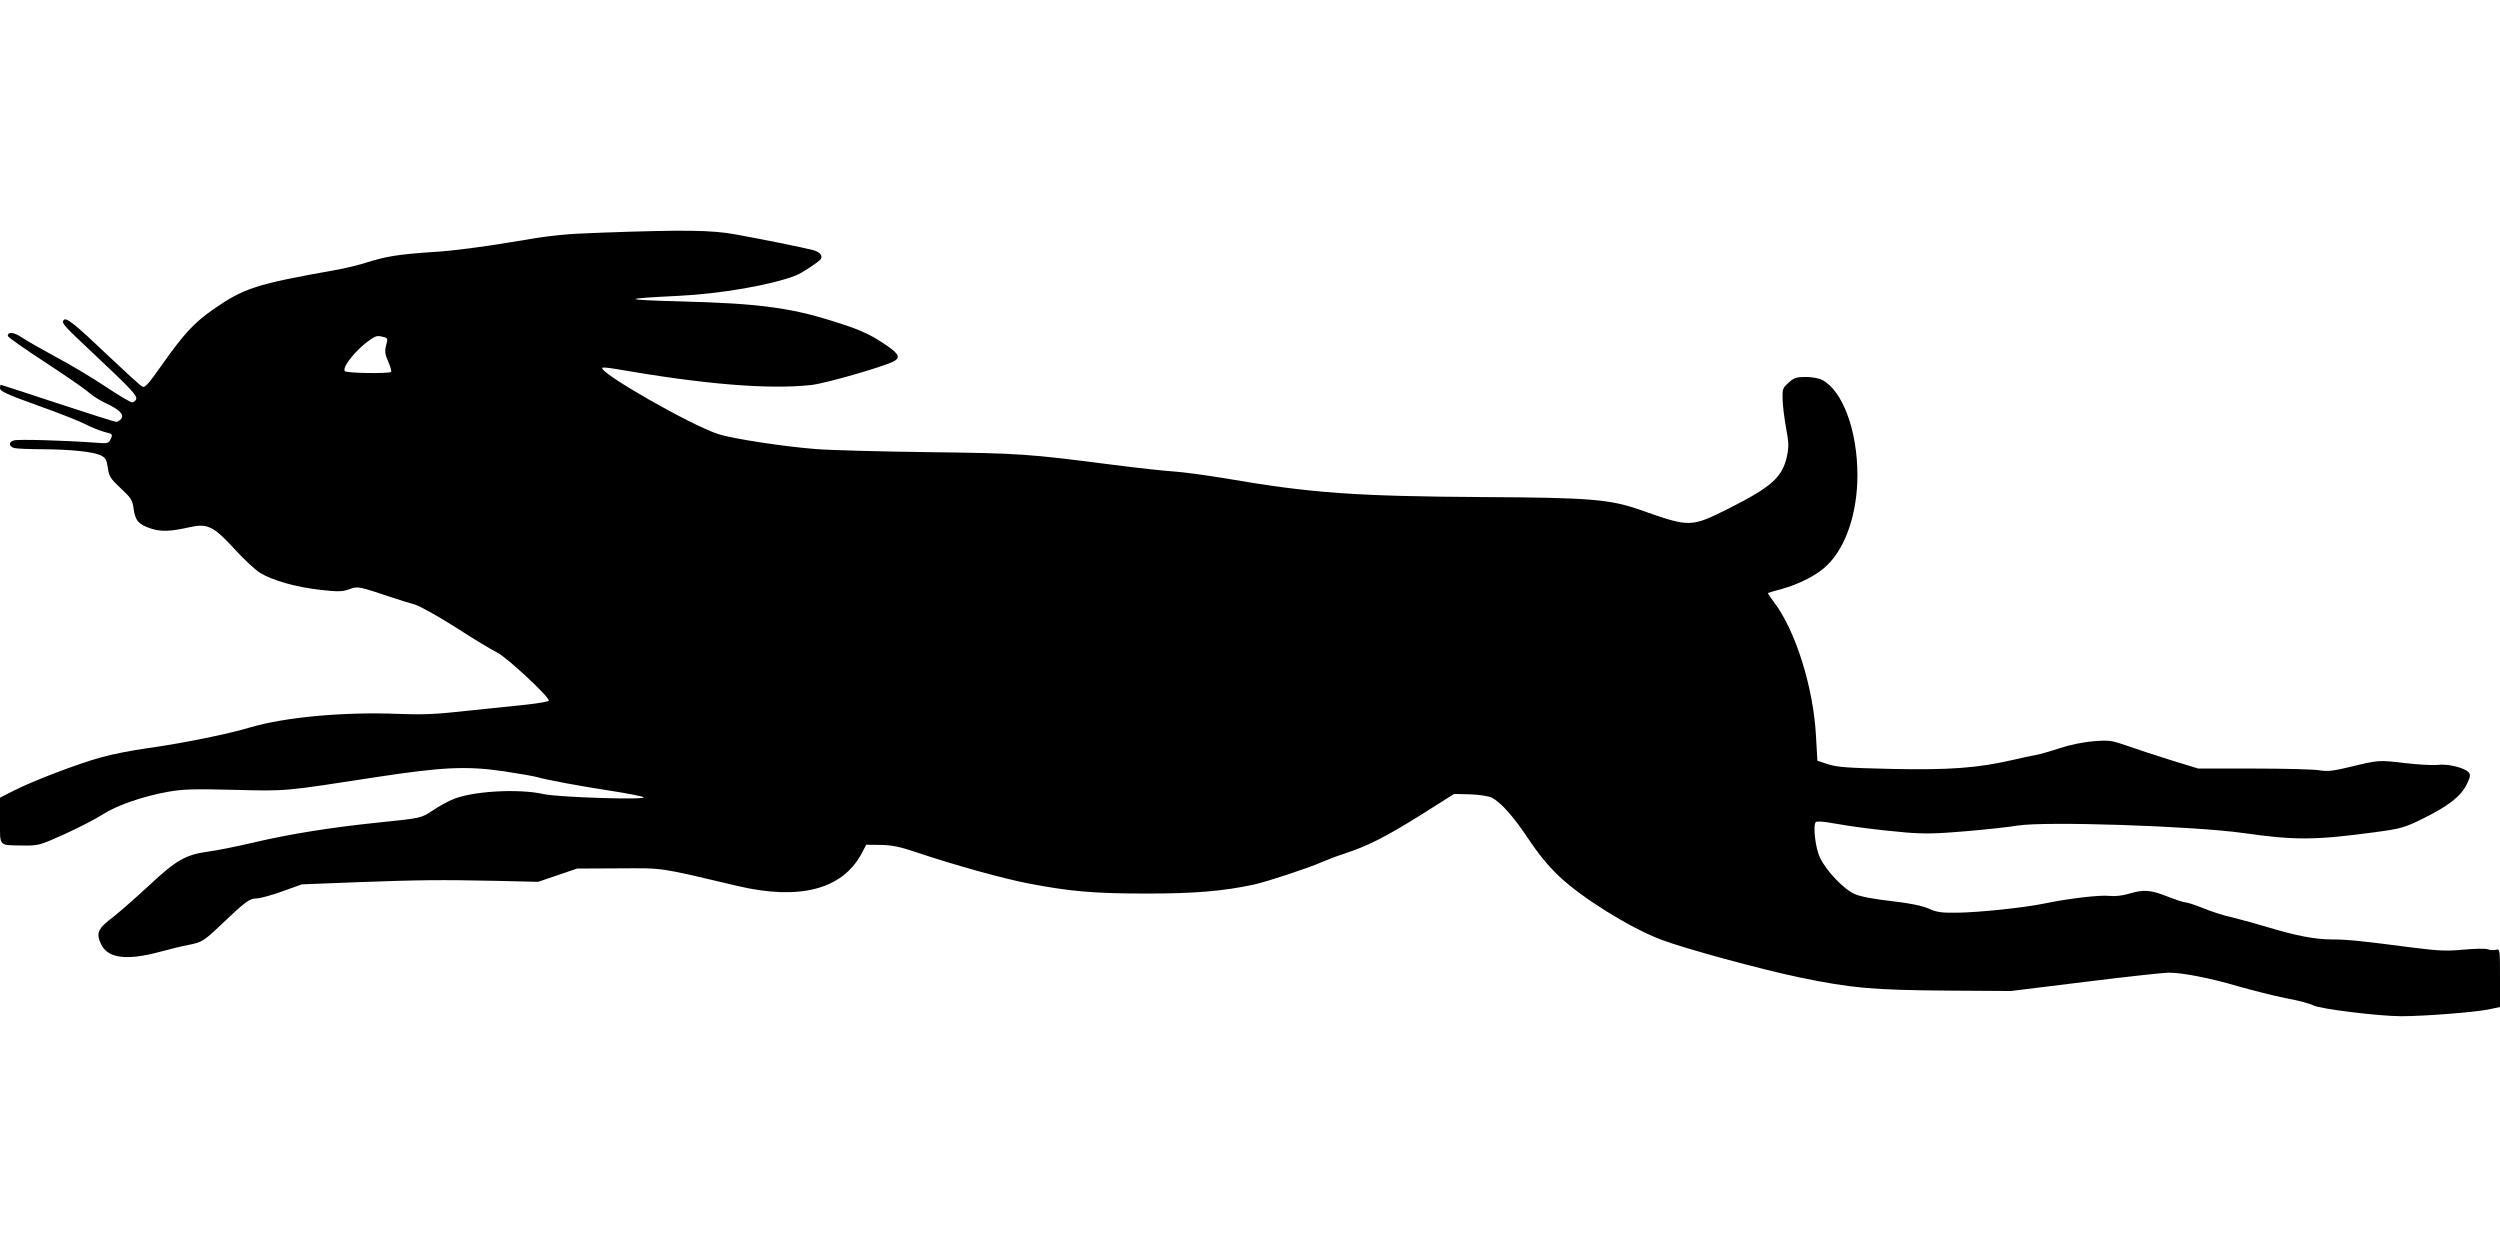 <?xml version="1.0" standalone="no"?>
<!DOCTYPE svg PUBLIC "-//W3C//DTD SVG 20010904//EN"
 "http://www.w3.org/TR/2001/REC-SVG-20010904/DTD/svg10.dtd">
<svg version="1.0" xmlns="http://www.w3.org/2000/svg"
 width="1280pt" height="640pt" viewBox="0 0 1280 640"
 preserveAspectRatio="xMidYMid meet">
<g transform="translate(0,640) scale(0.1,-0.1)"
fill="#000000" stroke="none">
<path d="M3085 5209 c-201 -7 -260 -13 -469 -49 -143 -24 -303 -45 -395 -50
-179 -12 -243 -22 -344 -54 -39 -13 -115 -31 -167 -40 -400 -71 -463 -92 -618
-200 -99 -69 -152 -127 -262 -283 -72 -102 -88 -120 -102 -112 -10 5 -92 80
-184 167 -167 159 -208 191 -219 172 -10 -15 1 -27 150 -167 196 -184 229
-219 222 -237 -4 -9 -13 -16 -21 -16 -8 0 -70 37 -138 82 -67 45 -181 113
-253 151 -72 39 -149 83 -173 99 -41 28 -72 31 -72 8 0 -6 87 -67 193 -136
105 -69 206 -138 222 -154 17 -15 55 -40 86 -54 71 -33 97 -59 79 -81 -7 -8
-18 -15 -25 -15 -7 0 -142 43 -300 95 -158 52 -289 95 -291 95 -2 0 -4 -8 -4
-18 0 -15 37 -32 193 -88 105 -37 215 -81 244 -96 28 -15 72 -32 96 -39 44
-11 45 -12 34 -36 -11 -24 -13 -25 -86 -19 -153 11 -389 18 -410 11 -28 -8
-27 -31 2 -39 12 -3 76 -6 142 -6 150 -1 262 -13 300 -31 25 -12 31 -22 37
-64 6 -44 14 -56 66 -105 53 -49 60 -60 66 -104 8 -61 25 -81 88 -102 53 -17
98 -16 200 7 89 20 121 5 226 -109 48 -53 107 -108 132 -124 62 -39 184 -74
310 -88 89 -10 112 -10 148 3 46 16 42 17 225 -44 34 -11 83 -27 110 -34 26
-7 120 -60 210 -117 89 -58 184 -115 211 -128 47 -22 266 -225 266 -247 0 -5
-53 -14 -117 -21 -65 -7 -203 -21 -308 -32 -150 -17 -223 -20 -350 -15 -276
11 -576 -17 -753 -69 -112 -34 -349 -82 -522 -106 -80 -11 -188 -32 -240 -47
-118 -32 -351 -121 -447 -170 l-73 -37 0 -117 c0 -136 -9 -126 117 -128 79 -1
85 0 213 58 73 33 160 78 194 100 74 48 208 94 336 117 79 14 136 15 340 10
269 -7 253 -8 725 65 342 52 462 58 655 30 80 -12 159 -26 175 -31 44 -13 221
-46 379 -70 77 -12 149 -26 160 -31 37 -16 -430 -2 -509 15 -132 30 -376 15
-472 -29 -29 -13 -72 -37 -95 -53 -61 -41 -61 -41 -277 -63 -244 -25 -452 -58
-644 -103 -81 -19 -184 -40 -230 -46 -116 -16 -164 -43 -302 -172 -67 -62
-149 -134 -183 -161 -81 -61 -91 -83 -66 -138 33 -75 128 -89 300 -43 55 15
121 31 149 36 67 13 79 20 160 97 131 125 153 141 188 141 17 0 77 16 132 36
l100 36 280 11 c324 12 431 13 720 7 l210 -5 100 34 100 34 215 1 c235 1 195
7 610 -91 313 -73 531 -17 630 164 l25 48 75 -1 c57 -1 101 -10 183 -38 186
-63 445 -135 576 -160 210 -40 331 -51 601 -51 247 0 391 12 550 46 65 14 286
87 345 114 28 12 82 33 120 45 119 39 211 86 389 197 l171 108 83 -2 c48 -2
94 -9 110 -17 48 -25 112 -98 188 -212 49 -74 101 -138 157 -191 119 -112 359
-261 519 -323 120 -46 517 -154 715 -195 266 -55 372 -64 763 -67 l315 -2 382
47 c210 26 401 47 426 47 71 0 211 -27 357 -70 74 -21 185 -49 245 -61 61 -11
124 -28 140 -37 36 -18 335 -55 450 -55 118 0 371 20 443 34 l62 13 0 149 c0
147 0 149 -21 144 -12 -3 -31 -2 -43 3 -12 4 -66 3 -121 -2 -84 -8 -126 -7
-260 10 -266 35 -339 42 -413 42 -87 0 -183 18 -332 63 -63 19 -147 42 -185
51 -39 8 -103 29 -144 46 -41 16 -82 30 -92 30 -9 0 -51 14 -92 30 -86 34
-121 37 -197 14 -34 -10 -72 -14 -100 -11 -47 6 -214 -14 -333 -39 -99 -21
-337 -46 -447 -47 -79 -1 -103 2 -143 20 -33 15 -93 28 -190 39 -89 10 -160
23 -190 36 -56 24 -145 117 -179 187 -23 48 -37 166 -21 182 5 5 41 3 88 -6
107 -19 225 -34 370 -47 95 -8 159 -7 310 6 105 9 224 22 265 29 142 23 898
-2 1155 -38 267 -38 369 -37 674 4 134 18 151 23 245 69 131 65 195 114 225
175 19 38 21 50 11 62 -20 24 -105 45 -158 39 -26 -3 -101 1 -168 9 -134 16
-136 16 -283 -20 -84 -20 -113 -24 -155 -17 -28 5 -179 9 -336 9 l-285 0 -140
43 c-77 24 -178 57 -225 74 -78 27 -92 29 -170 23 -50 -4 -121 -18 -172 -35
-48 -16 -105 -32 -125 -36 -21 -3 -74 -15 -118 -25 -178 -41 -323 -52 -615
-46 -229 5 -284 9 -330 24 l-55 18 -7 125 c-13 250 -105 543 -216 688 -18 24
-32 45 -30 46 2 1 31 10 66 19 94 26 186 73 236 122 97 93 156 269 156 462 0
229 -76 434 -181 488 -15 8 -53 15 -83 15 -47 0 -61 -4 -88 -29 -31 -27 -33
-34 -31 -88 1 -32 9 -97 18 -146 14 -74 14 -96 4 -144 -24 -107 -79 -156 -295
-265 -198 -99 -200 -99 -455 -9 -157 55 -259 63 -804 66 -653 4 -884 20 -1323
96 -97 16 -215 32 -262 35 -47 3 -186 18 -310 34 -442 57 -477 59 -945 65
-247 3 -508 10 -580 16 -165 13 -425 53 -496 76 -139 44 -618 318 -595 340 3
3 33 0 68 -6 460 -80 787 -106 1004 -82 79 10 383 98 424 123 33 21 20 40 -64
95 -56 37 -113 64 -200 92 -255 85 -414 107 -836 118 -298 8 -300 14 -10 28
217 10 480 56 603 104 32 12 118 69 129 84 12 19 -4 37 -41 47 -50 13 -263 56
-396 80 -121 22 -255 24 -680 9z m-1119 -535 c19 -5 20 -9 11 -42 -8 -31 -6
-46 11 -84 11 -26 18 -49 14 -52 -10 -10 -231 -7 -237 4 -14 22 63 116 135
164 27 17 34 19 66 10z"/>
</g>
</svg>

